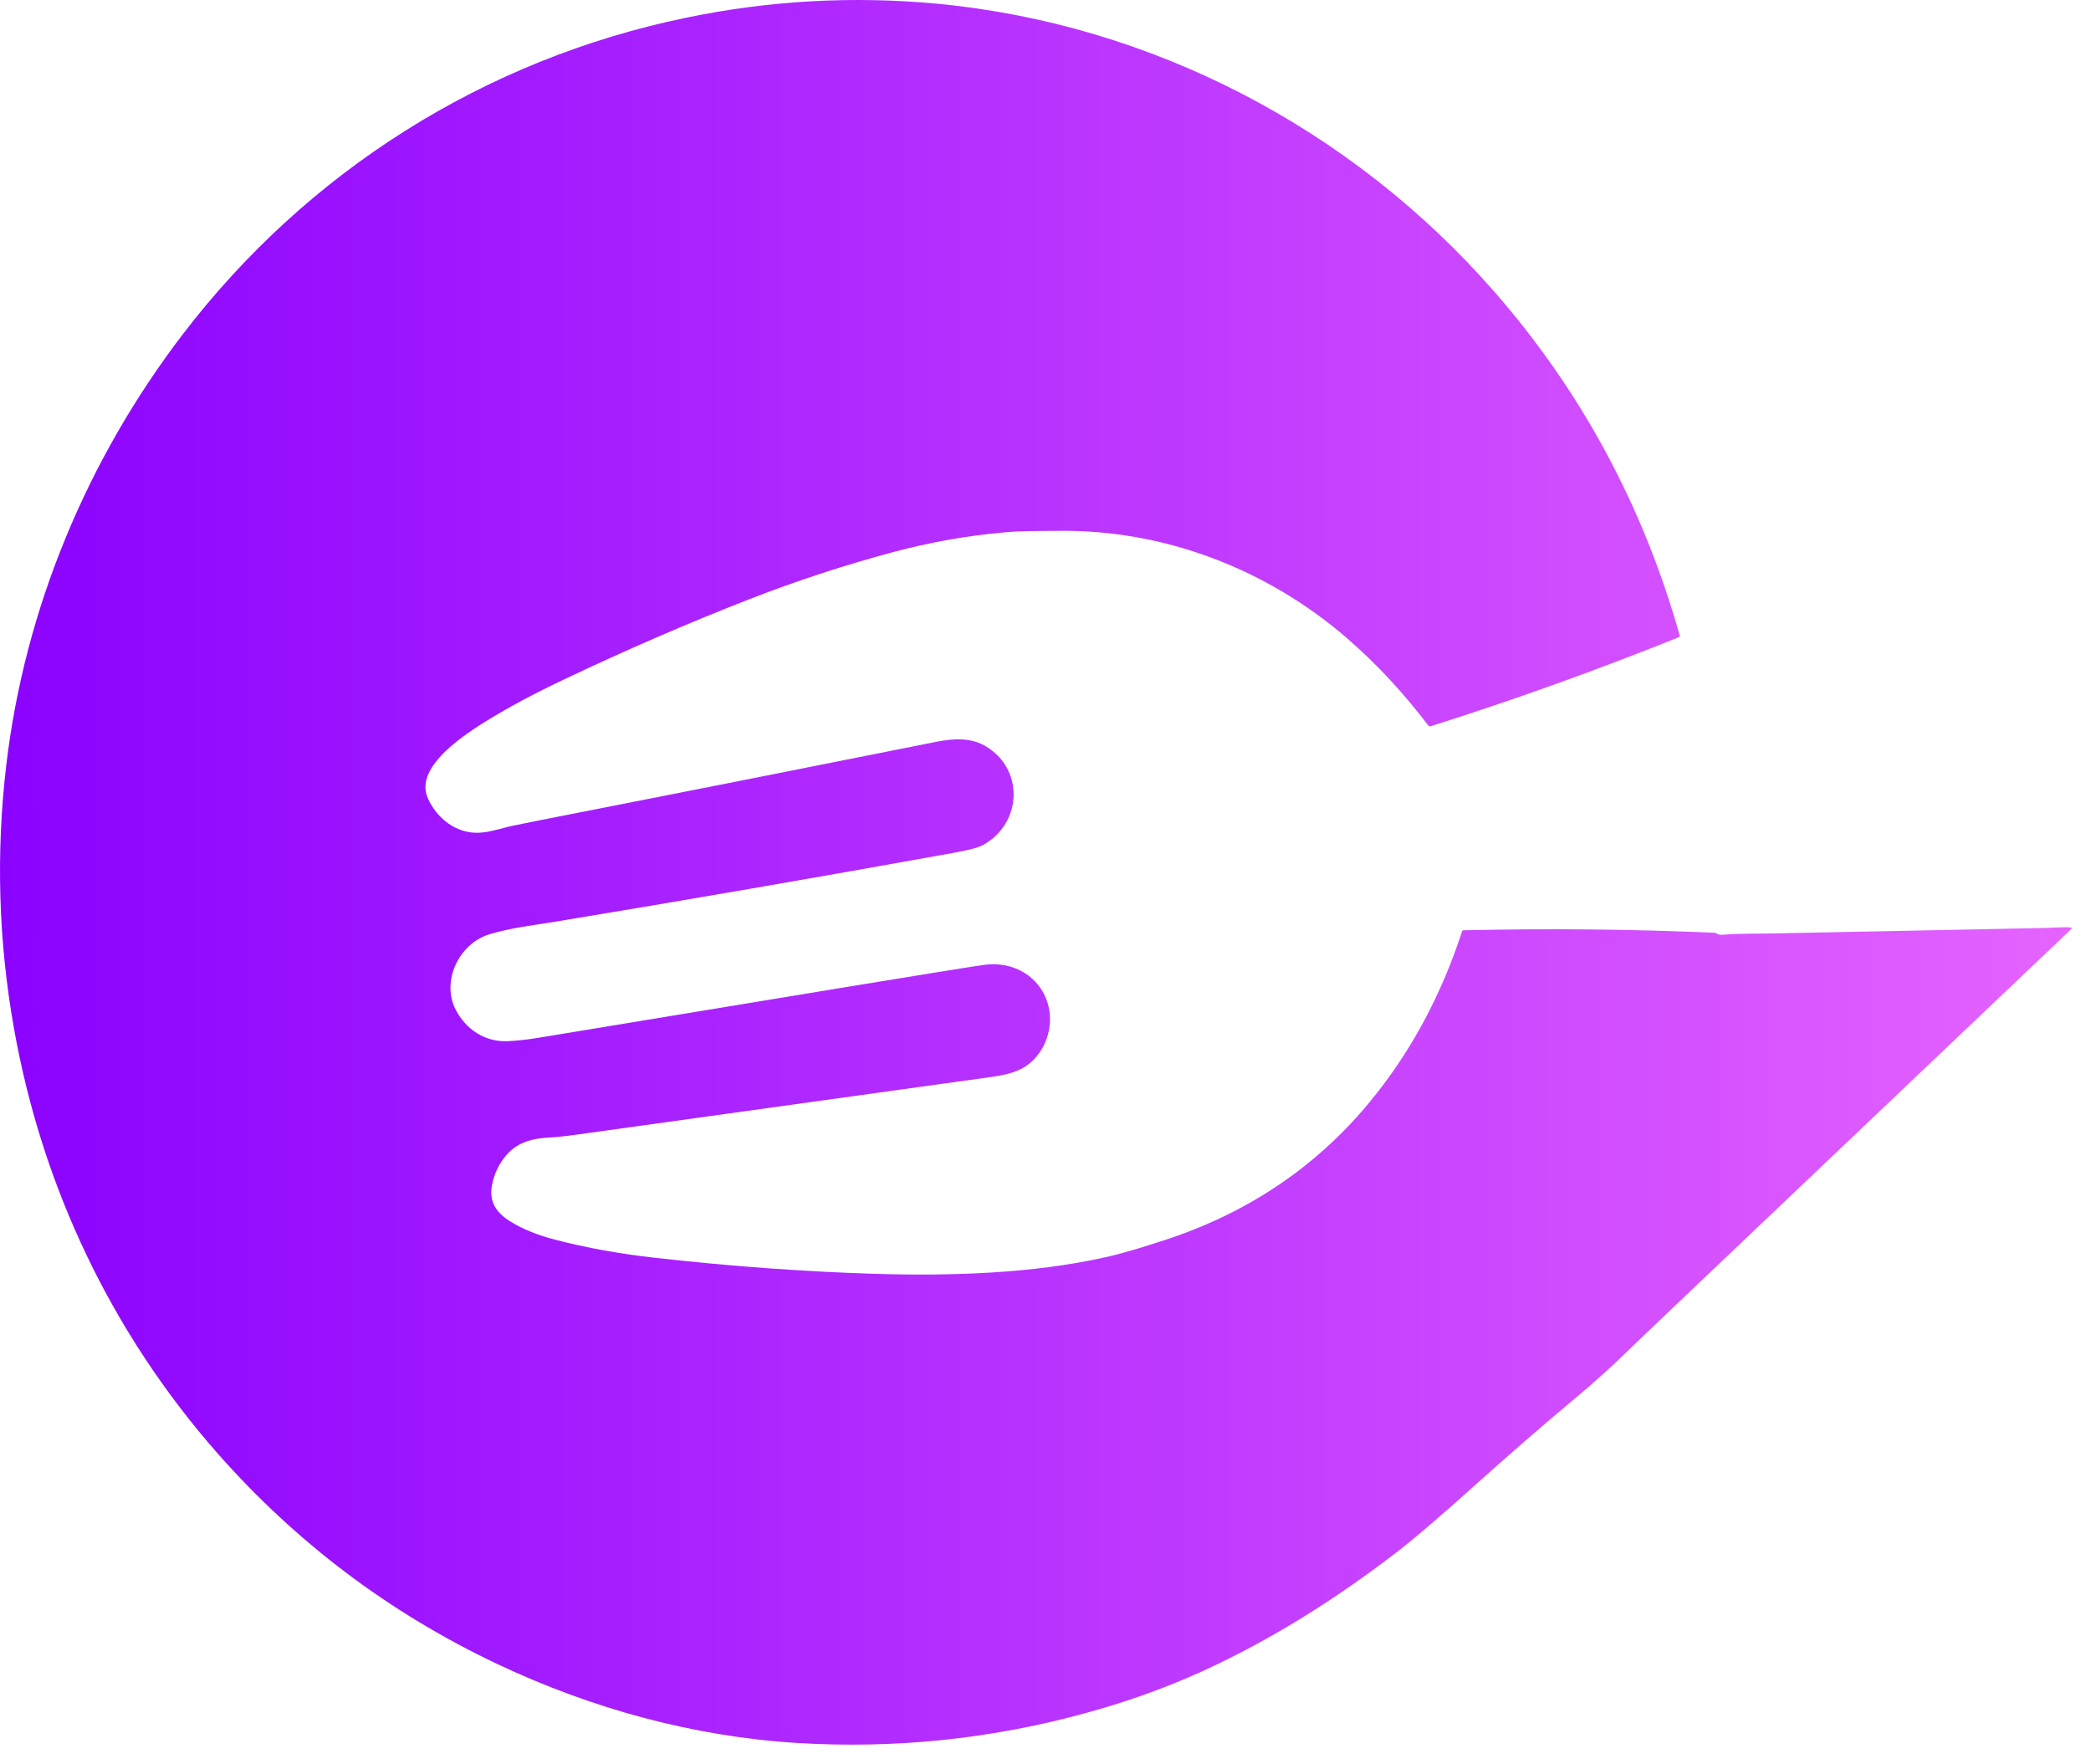 <svg width="96" height="81" viewBox="0 0 96 81" fill="none" xmlns="http://www.w3.org/2000/svg">
<path d="M95.089 42.59C95.089 42.59 95.109 42.6 95.109 42.62C95.109 42.62 95.109 42.63 95.109 42.64C89.359 48.11 83.559 53.62 77.719 59.17C75.889 60.91 74.849 61.9 74.599 62.15C73.909 62.82 73.119 63.53 72.229 64.27C70.839 65.43 69.249 66.81 67.469 68.41C66.009 69.72 64.879 70.68 64.089 71.29C61.309 73.42 58.399 75.26 55.239 76.71C53.509 77.5 51.659 78.16 49.689 78.69C45.399 79.85 41.029 80.29 36.599 80.02C31.869 79.73 27.159 78.45 22.799 76.38C17.869 74.04 13.619 70.83 10.019 66.76C5.119 61.2 1.929 54.48 0.639 47.2C-0.071 43.2 -0.191 39.17 0.289 35.12C1.139 27.93 4.009 21.08 8.389 15.35C14.109 7.87 22.249 2.73 31.469 0.82C35.309 0.02 39.159 -0.19 43.019 0.17C52.849 1.1 62.029 5.88 68.579 13.36C72.589 17.94 75.439 23.22 77.119 29.18C77.119 29.21 77.119 29.24 77.089 29.25C73.379 30.74 69.579 32.11 65.689 33.34C65.649 33.35 65.599 33.34 65.569 33.3C64.439 31.82 63.239 30.51 61.819 29.28C58.159 26.12 53.439 24.31 48.599 24.37C47.569 24.38 46.809 24.37 46.019 24.45C44.359 24.6 42.689 24.9 41.029 25.34C38.789 25.94 36.589 26.66 34.429 27.5C31.579 28.61 28.719 29.85 25.839 31.22C24.529 31.84 23.419 32.44 22.479 33.01C21.469 33.63 18.989 35.17 19.639 36.64C20.049 37.57 20.959 38.29 22.019 38.23C22.549 38.2 23.049 38.01 23.589 37.9C24.249 37.77 24.949 37.62 25.689 37.48C30.289 36.58 36.059 35.44 43.019 34.05C43.749 33.91 44.539 33.85 45.219 34.24C47.019 35.27 46.949 37.77 45.159 38.78C44.939 38.91 44.469 39.03 43.749 39.16C37.489 40.29 31.349 41.35 25.339 42.34C24.669 42.45 23.409 42.6 22.449 42.9C21.069 43.33 20.249 45.05 20.919 46.35C21.389 47.26 22.269 47.85 23.309 47.8C23.739 47.78 24.199 47.73 24.689 47.65C37.089 45.6 43.909 44.48 45.159 44.3C46.539 44.1 47.809 44.85 48.139 46.2C48.419 47.34 47.839 48.69 46.719 49.15C46.409 49.28 46.039 49.37 45.609 49.43C40.649 50.12 34.439 50.98 26.989 52.02C26.539 52.08 25.849 52.19 25.259 52.22C24.459 52.26 23.759 52.43 23.239 53.04C22.909 53.43 22.689 53.88 22.589 54.41C22.439 55.17 22.789 55.68 23.419 56.07C23.979 56.42 24.659 56.7 25.469 56.91C26.929 57.29 28.479 57.57 30.119 57.75C33.589 58.14 36.919 58.38 40.099 58.48C43.639 58.59 47.409 58.47 50.749 57.72C51.529 57.55 52.519 57.25 53.719 56.85C57.409 55.6 60.469 53.52 62.879 50.6C64.739 48.35 66.159 45.73 67.129 42.75C67.129 42.73 67.159 42.71 67.189 42.71C71.109 42.62 74.929 42.66 78.649 42.82C78.749 42.82 78.809 42.84 78.839 42.87C78.889 42.91 78.999 42.93 79.159 42.91C79.809 42.85 80.889 42.87 81.629 42.85C85.609 42.77 89.589 42.69 93.569 42.61C94.059 42.61 94.579 42.55 95.089 42.58V42.59Z" fill="url(#paint0_linear_1_3)"/>
<defs>
<linearGradient id="paint0_linear_1_3" x1="-0.001" y1="40.04" x2="95.119" y2="40.04" gradientUnits="userSpaceOnUse">
<stop stop-color="#8B02FF"/>
<stop offset="1" stop-color="#E563FF"/>
</linearGradient>
</defs>
</svg>
